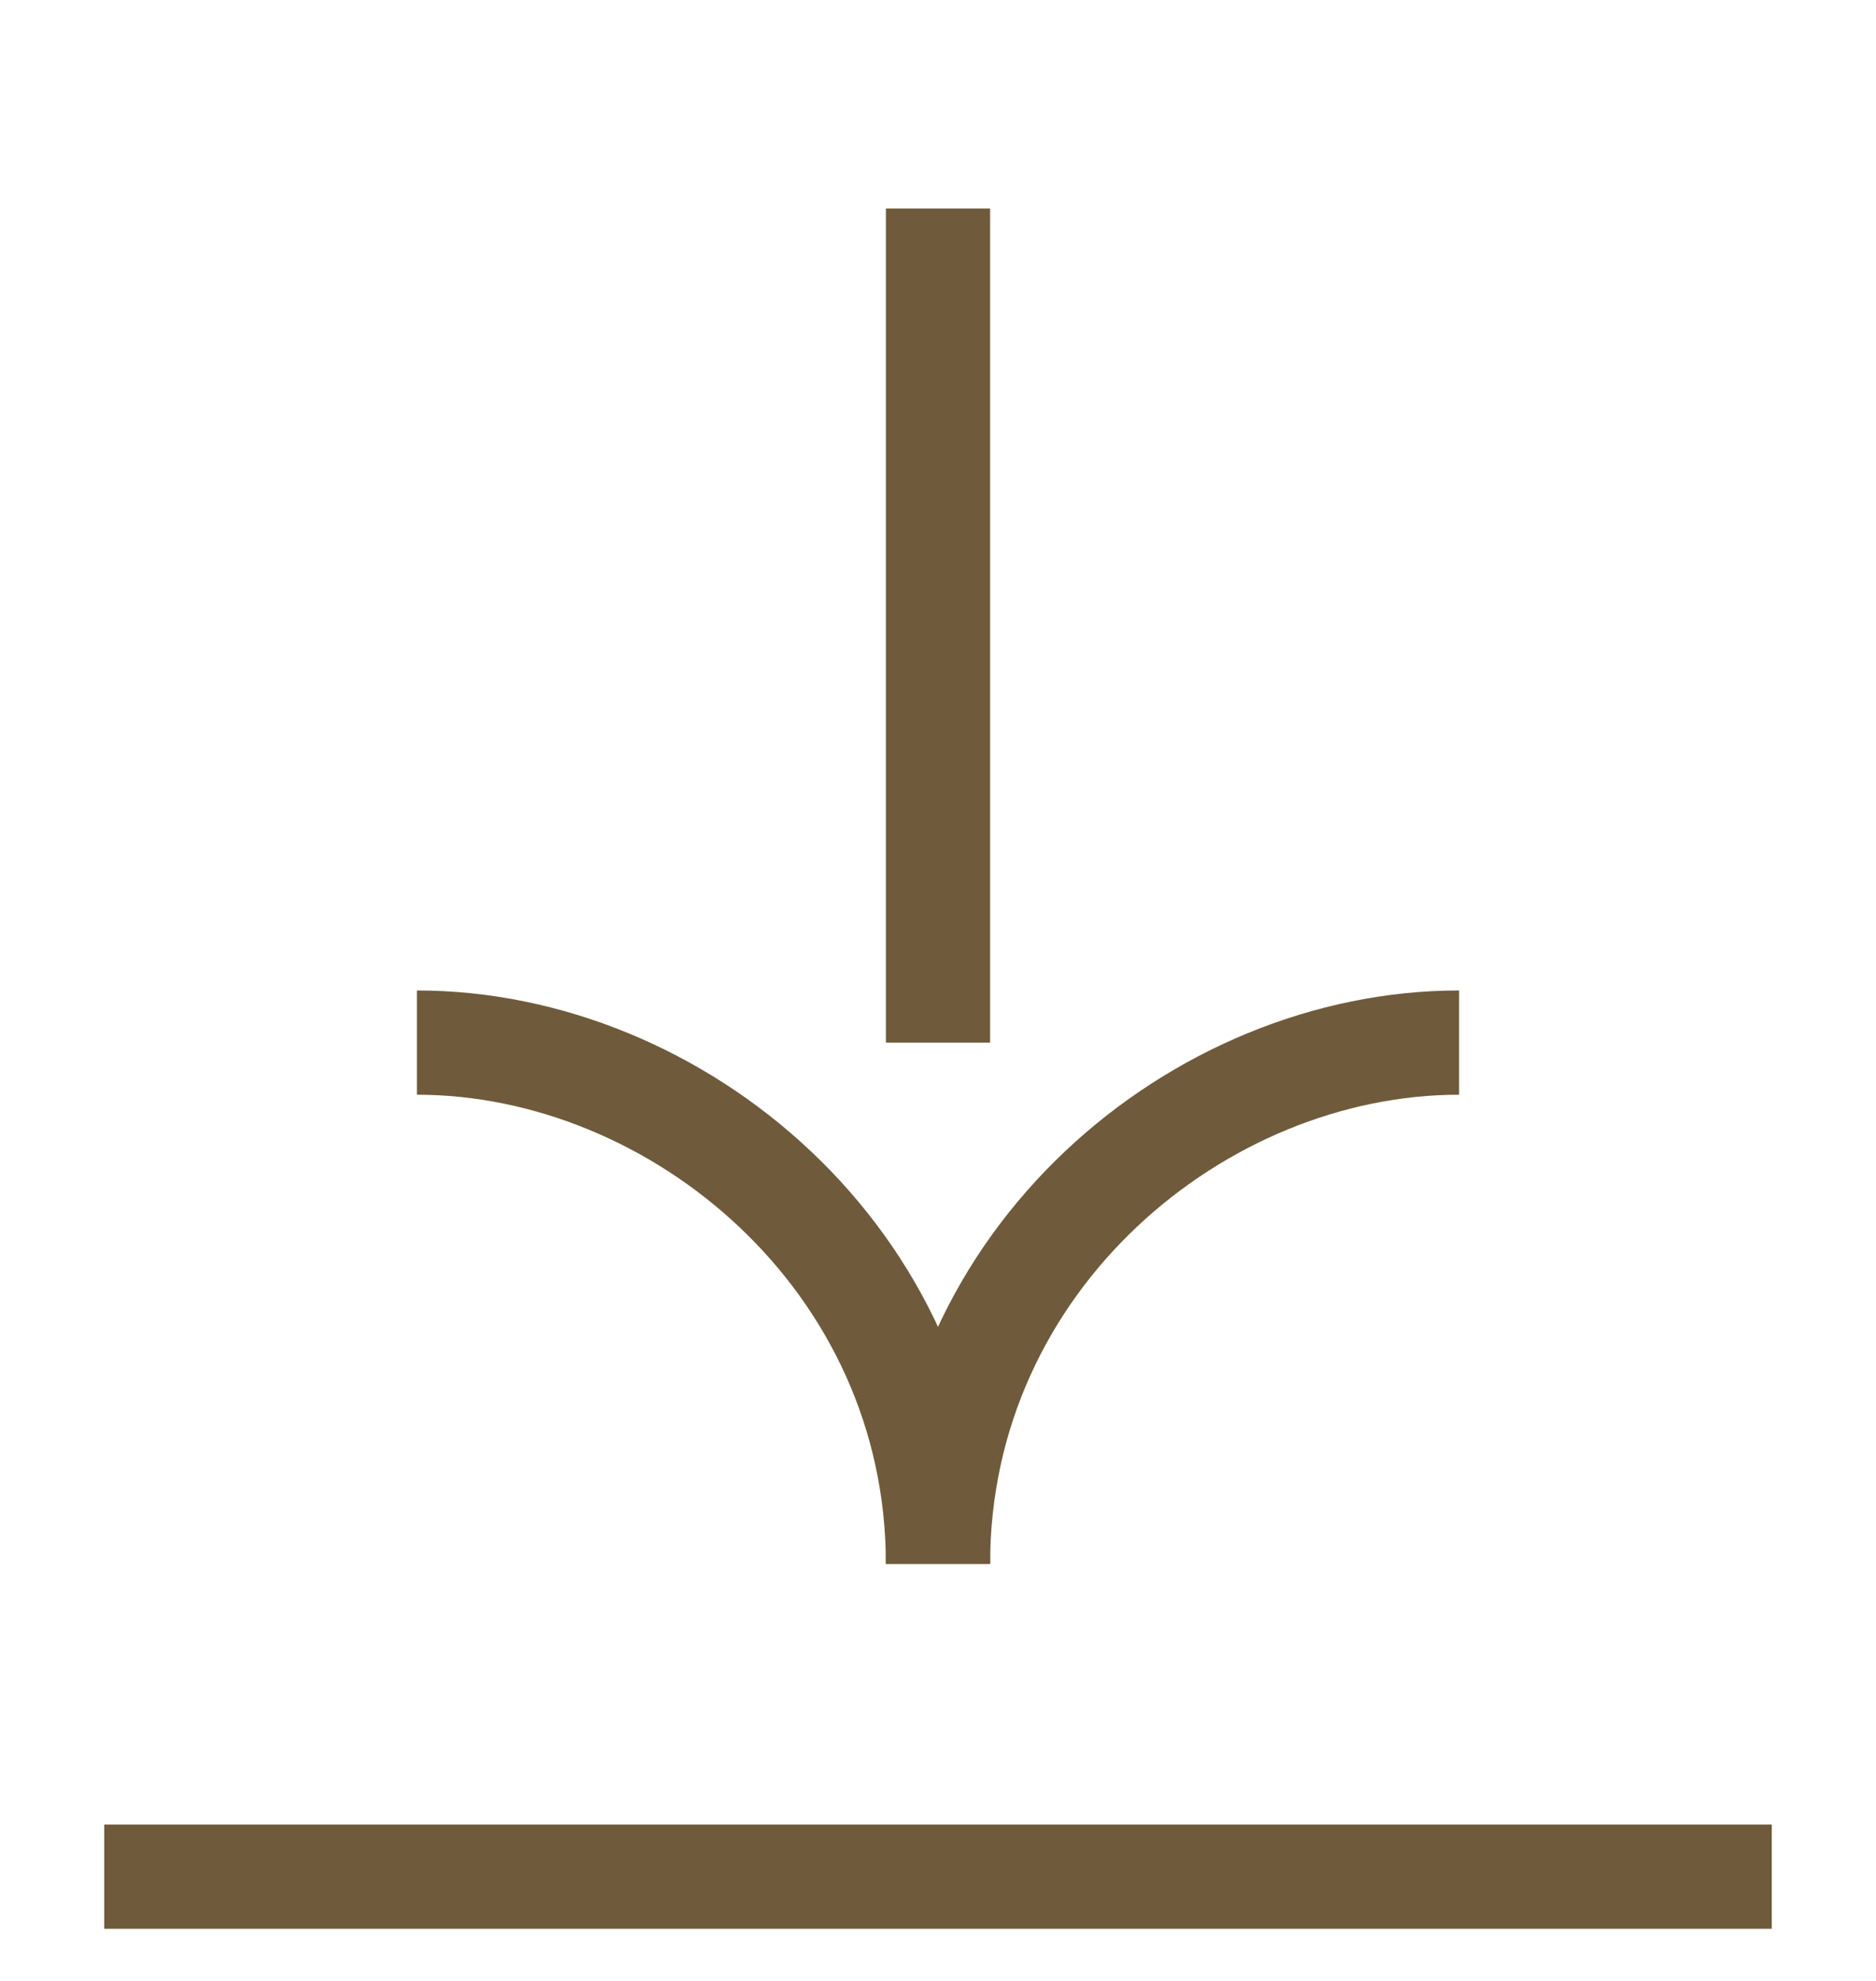 <svg width="18" height="19" viewBox="0 0 18 19" fill="none" xmlns="http://www.w3.org/2000/svg">
<path d="M14 10C11.5 10 9 12.083 9 15" stroke="#6F5B3B"/>
<path d="M4 10C6.5 10 9 12.083 9 15" stroke="#6F5B3B"/>
<path d="M9 10L9 2" stroke="#6F5B3B"/>
<path d="M1 18H17" stroke="#6F5B3B"/>
</svg>
